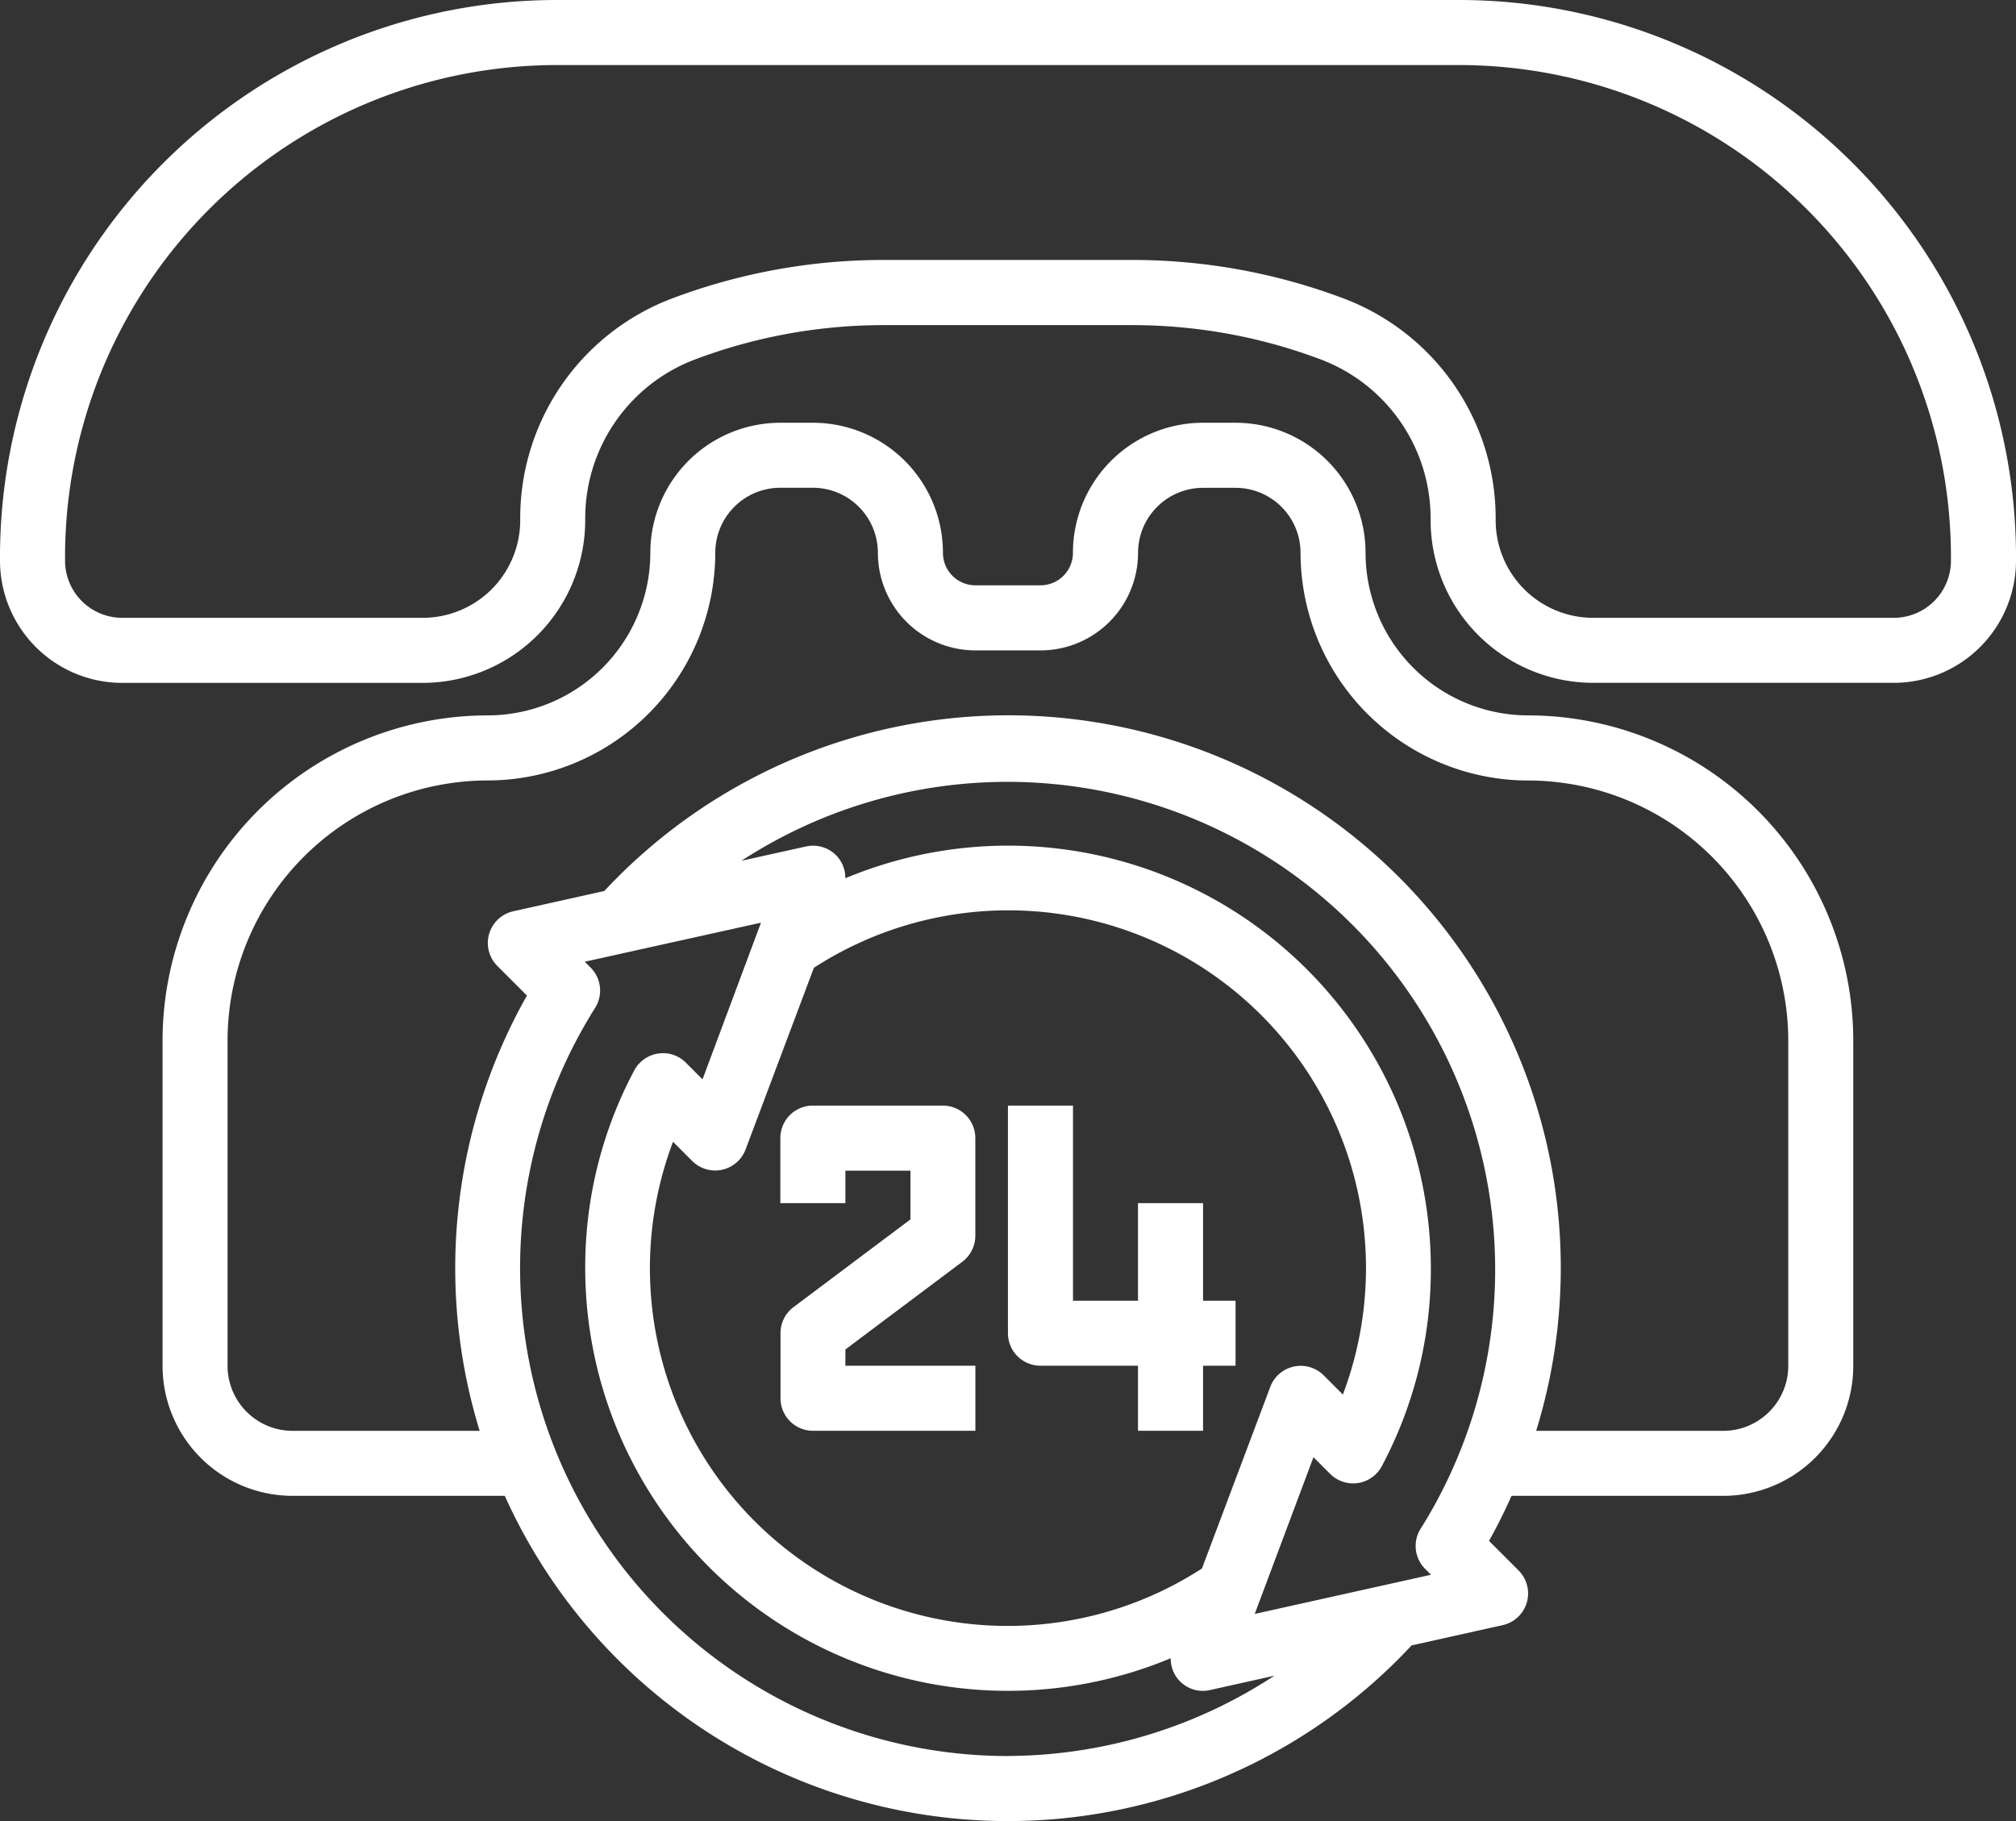 <svg xmlns="http://www.w3.org/2000/svg" width="34.49" height="31.152" viewBox="0 0 34.49 31.152">
  <rect x="0" y="0" width="34.49" height="31.152" fill="#333333" stroke="none"/>
  <g id="_24-hours" data-name="24-hours" transform="translate(-1 -4)">
    <path id="Path_17819" data-name="Path 17819" d="M32.7,35.357a2.225,2.225,0,0,0,2.225-2.225V27.569a5.569,5.569,0,0,0-5.563-5.563,2.785,2.785,0,0,1-2.781-2.781A2.225,2.225,0,0,0,24.357,17H23.8a2.225,2.225,0,0,0-2.225,2.225.556.556,0,0,1-.556.556H19.907a.556.556,0,0,1-.556-.556A2.225,2.225,0,0,0,17.126,17h-.556a2.225,2.225,0,0,0-2.225,2.225,2.785,2.785,0,0,1-2.781,2.781A5.569,5.569,0,0,0,6,27.569v5.563a2.225,2.225,0,0,0,2.225,2.225h3.63a9.439,9.439,0,0,0,15.513,2.559l1.558-.347a.556.556,0,0,0,.273-.936l-.506-.506c.142-.25.268-.508.386-.77ZM11.425,34.245h-3.2a1.113,1.113,0,0,1-1.113-1.113V27.569a4.455,4.455,0,0,1,4.45-4.45,3.9,3.9,0,0,0,3.894-3.894,1.113,1.113,0,0,1,1.113-1.113h.556a1.113,1.113,0,0,1,1.113,1.113,1.669,1.669,0,0,0,1.669,1.669h1.113a1.669,1.669,0,0,0,1.669-1.669A1.113,1.113,0,0,1,23.8,18.113h.556a1.113,1.113,0,0,1,1.113,1.113,3.9,3.9,0,0,0,3.894,3.894,4.455,4.455,0,0,1,4.45,4.45v5.563A1.113,1.113,0,0,1,32.7,34.245H29.5A9.451,9.451,0,0,0,13.558,25.01L12,25.357a.556.556,0,0,0-.272.936l.506.506a9.474,9.474,0,0,0-.809,7.446Zm9.038,5.563A8.35,8.35,0,0,1,13.4,27.01a.556.556,0,0,0-.077-.69l-.1-.1,3.015-.668-1,2.68-.284-.284a.549.549,0,0,0-.476-.157.556.556,0,0,0-.409.29,7.15,7.15,0,0,0-.838,3.379,7.232,7.232,0,0,0,10.017,6.675.549.549,0,0,0,.673.544l1.1-.245A8.356,8.356,0,0,1,20.463,39.807Zm-3.32-13.484a6.119,6.119,0,0,1,9.05,7.3l-.328-.328a.556.556,0,0,0-.915.2L23.782,36.6a6.119,6.119,0,0,1-9.049-7.3l.328.328a.556.556,0,0,0,.915-.2Zm10.381,9.593a.556.556,0,0,0,.077.69l.1.1-3.016.67,1.005-2.681.285.285a.556.556,0,0,0,.885-.133,7.15,7.15,0,0,0,.838-3.381,7.232,7.232,0,0,0-10.017-6.675.55.55,0,0,0-.132-.365.556.556,0,0,0-.54-.179l-1.105.245A8.344,8.344,0,0,1,27.526,35.916Z" transform="translate(-2.219 -5.768)" fill="#fff"/>
    <path id="Path_17820" data-name="Path 17820" d="M25.915,4H10.574A9.531,9.531,0,0,0,1,13.592a2.093,2.093,0,0,0,2.09,2.09H8.231a2.786,2.786,0,0,0,2.781-2.788,2.905,2.905,0,0,1,1.876-2.744,9.138,9.138,0,0,1,3.232-.588h4.247a9.139,9.139,0,0,1,3.232.588,2.908,2.908,0,0,1,1.876,2.75,2.785,2.785,0,0,0,2.781,2.781H33.4a2.093,2.093,0,0,0,2.09-2.09A9.531,9.531,0,0,0,25.915,4ZM33.4,14.569H28.257a1.669,1.669,0,0,1-1.669-1.663,4.021,4.021,0,0,0-2.6-3.8,10.248,10.248,0,0,0-3.624-.659H16.121a10.248,10.248,0,0,0-3.624.659A4.019,4.019,0,0,0,9.9,12.9a1.669,1.669,0,0,1-1.669,1.669H3.09a.978.978,0,0,1-.977-.977,8.419,8.419,0,0,1,8.462-8.479H25.915a8.419,8.419,0,0,1,8.462,8.479A.978.978,0,0,1,33.4,14.569Z" transform="translate(0)" fill="#fff"/>
    <path id="Path_17821" data-name="Path 17821" d="M25.556,43.563h2.781V42.45H26.113v-.278l2-1.5a.556.556,0,0,0,.223-.445V38.556A.556.556,0,0,0,27.781,38H25.556a.556.556,0,0,0-.556.556v1.113h1.113v-.556h1.113v.834l-2,1.5a.556.556,0,0,0-.223.445v1.113A.556.556,0,0,0,25.556,43.563Z" transform="translate(-10.65 -15.087)" fill="#fff"/>
    <path id="Path_17822" data-name="Path 17822" d="M32.556,42.45h1.669v1.113h1.113V42.45h.556V41.338h-.556V39.669H34.225v1.669H33.113V38H32v3.894A.556.556,0,0,0,32.556,42.45Z" transform="translate(-13.756 -15.087)" fill="#fff"/>
  </g>
</svg>
